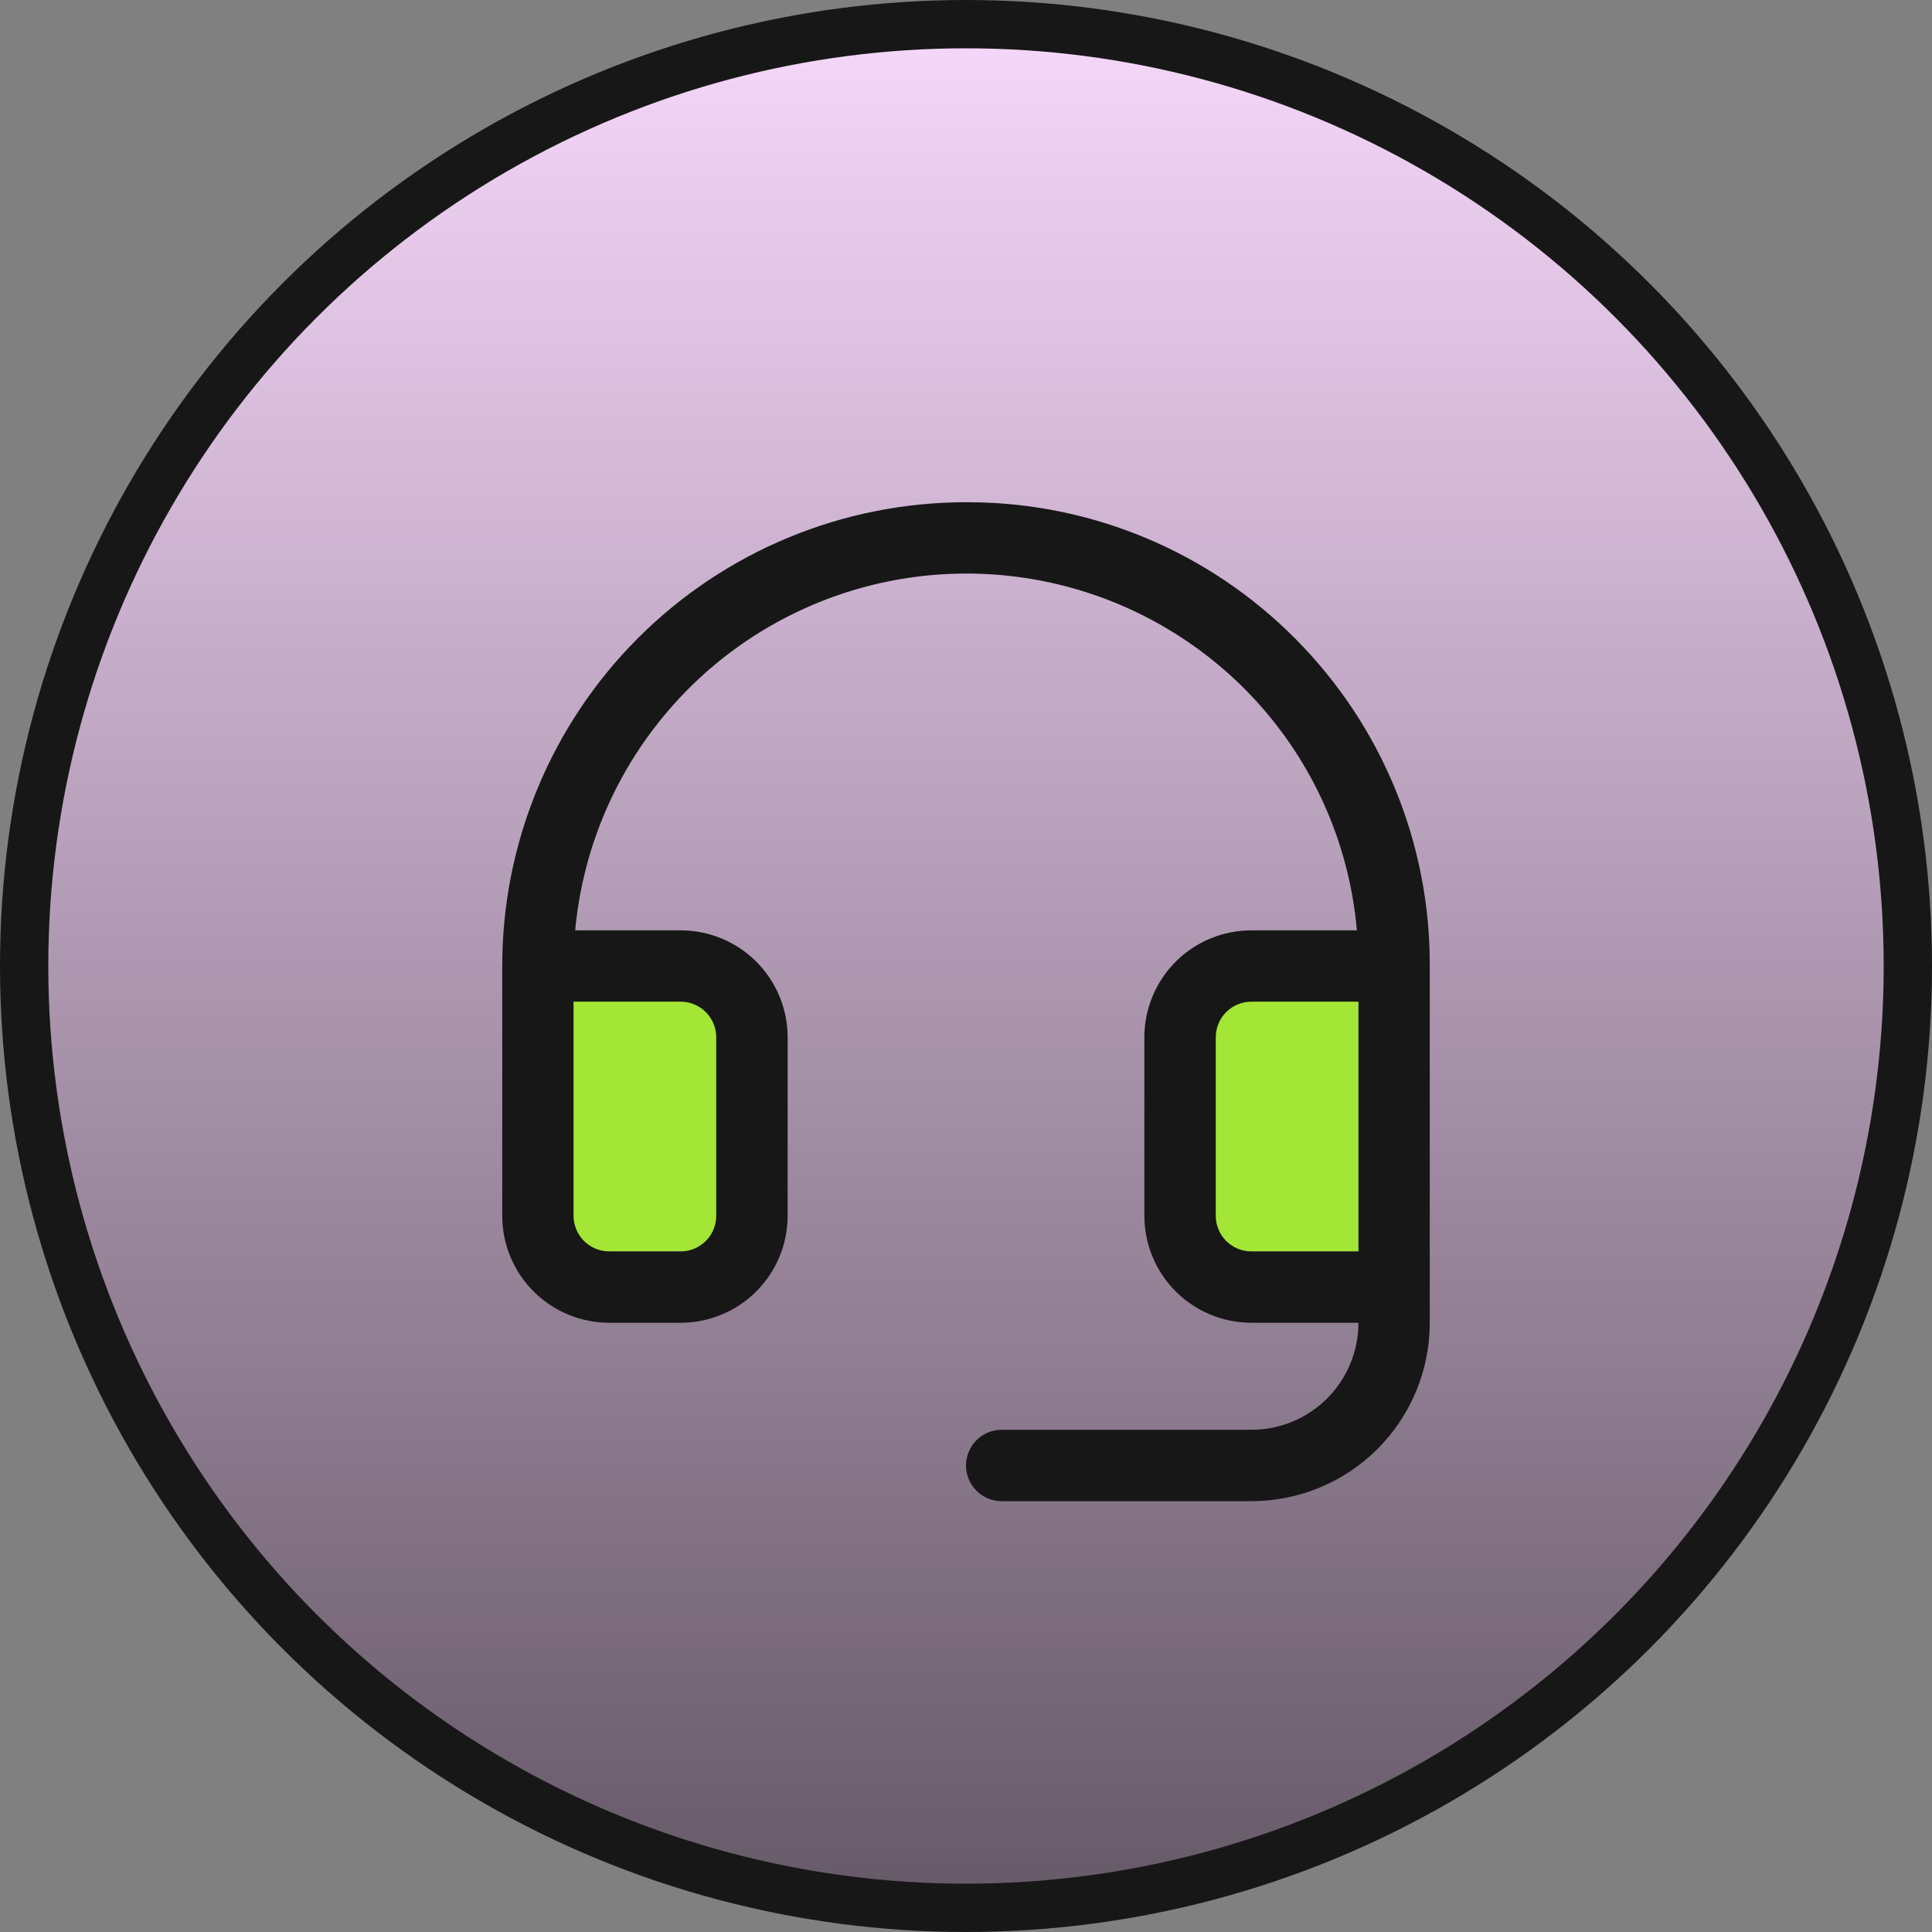 <svg width="44" height="44" viewBox="0 0 44 44" fill="none" xmlns="http://www.w3.org/2000/svg">
<rect x="0" y="0" width="44" height="44" fill="#808080" stroke="none"/>
<circle cx="22" cy="22" r="21.45" fill="#E67EF6"/>
<circle cx="22" cy="22" r="21.45" fill="white" fill-opacity="0.7"/>
<circle cx="22" cy="22" r="21.45" fill="url(#paint0_linear_1539_69944)" fill-opacity="0.6" style="mix-blend-mode:overlay"/>
<circle cx="22" cy="22" r="21.45" stroke="#171717" stroke-width="1.1"/>
<rect x="12.25" y="22" width="4.333" height="6.5" fill="#A3E635"/>
<rect x="27.414" y="22" width="4.333" height="6.5" fill="#A3E635"/>
<g clip-path="url(#clip0_1539_69944)">
<path d="M29.505 14.551C28.532 13.57 27.377 12.789 26.102 12.255C24.828 11.721 23.462 11.443 22.08 11.438H22C19.199 11.438 16.512 12.55 14.531 14.531C12.55 16.512 11.438 19.199 11.438 22V27.688C11.438 28.334 11.694 28.954 12.151 29.411C12.608 29.868 13.229 30.125 13.875 30.125H15.5C16.146 30.125 16.767 29.868 17.224 29.411C17.681 28.954 17.938 28.334 17.938 27.688V23.625C17.938 22.979 17.681 22.358 17.224 21.901C16.767 21.444 16.146 21.188 15.5 21.188H13.099C13.256 19.493 13.892 17.879 14.934 16.534C15.975 15.188 17.378 14.168 18.979 13.591C20.58 13.015 22.312 12.907 23.972 13.28C25.632 13.652 27.151 14.491 28.352 15.696C29.819 17.171 30.722 19.115 30.902 21.188H28.5C27.854 21.188 27.233 21.444 26.776 21.901C26.319 22.358 26.062 22.979 26.062 23.625V27.688C26.062 28.334 26.319 28.954 26.776 29.411C27.233 29.868 27.854 30.125 28.5 30.125H30.938C30.938 30.771 30.681 31.392 30.224 31.849C29.767 32.306 29.146 32.562 28.5 32.562H22.812C22.597 32.562 22.39 32.648 22.238 32.8C22.086 32.953 22 33.16 22 33.375C22 33.59 22.086 33.797 22.238 33.95C22.39 34.102 22.597 34.188 22.812 34.188H28.5C29.577 34.188 30.611 33.76 31.373 32.998C32.135 32.236 32.562 31.202 32.562 30.125V22C32.568 20.618 32.3 19.249 31.776 17.971C31.251 16.693 30.479 15.531 29.505 14.551ZM15.5 22.812C15.716 22.812 15.922 22.898 16.075 23.05C16.227 23.203 16.312 23.41 16.312 23.625V27.688C16.312 27.903 16.227 28.11 16.075 28.262C15.922 28.414 15.716 28.5 15.5 28.5H13.875C13.659 28.5 13.453 28.414 13.3 28.262C13.148 28.11 13.062 27.903 13.062 27.688V22.812H15.5ZM28.5 28.5C28.285 28.5 28.078 28.414 27.925 28.262C27.773 28.11 27.688 27.903 27.688 27.688V23.625C27.688 23.41 27.773 23.203 27.925 23.05C28.078 22.898 28.285 22.812 28.5 22.812H30.938V28.5H28.5Z" fill="#171717"/>
</g>
<defs>
<linearGradient id="paint0_linear_1539_69944" x1="22" y1="0" x2="22" y2="44" gradientUnits="userSpaceOnUse">
<stop stop-opacity="0"/>
<stop offset="1"/>
</linearGradient>
<clipPath id="clip0_1539_69944">
<rect width="26" height="26" fill="white" transform="translate(9 9)"/>
</clipPath>
</defs>
</svg>
